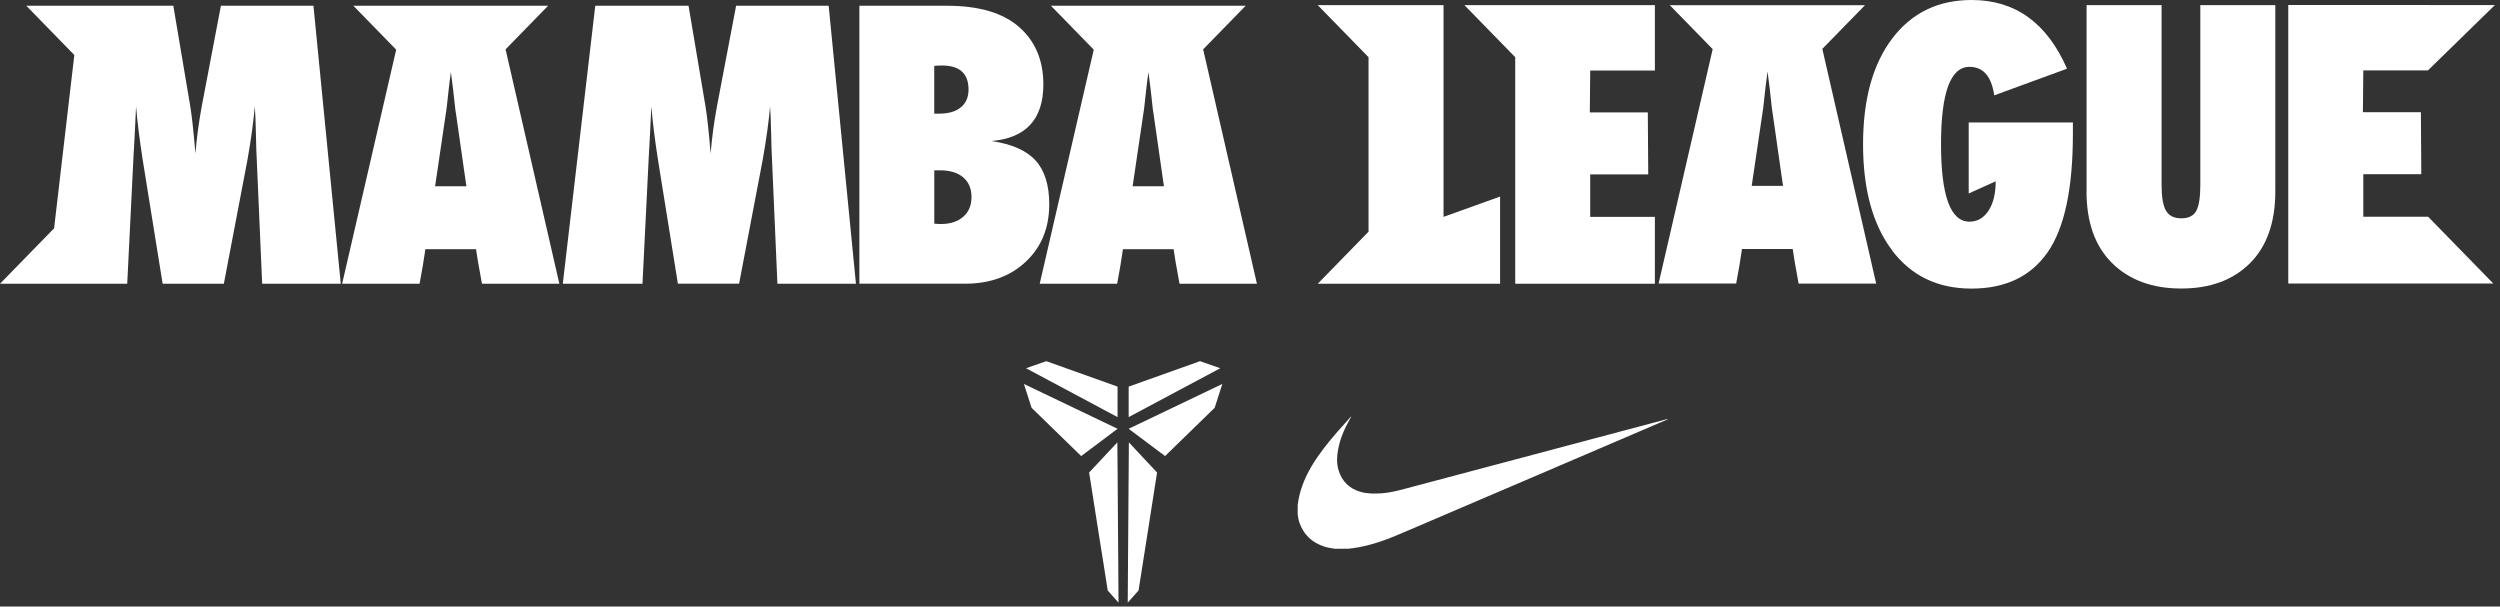 <svg width="474" height="115" viewBox="0 0 474 115" fill="none" xmlns="http://www.w3.org/2000/svg">
<rect x="0" y="0" width="474" height="115" fill="#333333" stroke="none"/>
<path d="M256.173 78.984C256.123 79.21 255.972 79.385 255.866 79.586C254.875 81.347 254.085 83.197 253.709 85.203C253.458 86.532 253.396 87.874 253.797 89.178C254.443 91.271 255.822 92.626 257.922 93.246C259.195 93.616 260.498 93.622 261.796 93.541C263.946 93.409 265.978 92.77 268.04 92.231C273.488 90.789 278.93 89.341 284.377 87.892C290.114 86.363 295.85 84.846 301.58 83.316C306.382 82.037 311.184 80.758 315.986 79.486C316.061 79.467 316.136 79.454 316.268 79.423C316.155 79.542 316.042 79.567 315.955 79.611C308.507 82.802 301.059 85.999 293.612 89.184C289.33 91.021 285.054 92.851 280.773 94.675C276.09 96.675 271.4 98.688 266.717 100.694C264.95 101.452 263.175 102.217 261.345 102.8C259.734 103.314 258.11 103.728 256.436 103.947C256.185 103.979 255.947 104.004 255.696 104.035H253.019C252.386 103.941 251.747 103.841 251.139 103.647C248.788 102.901 247.164 101.396 246.355 99.045C246.186 98.556 246.123 98.042 246.042 97.522V95.76C246.13 95.202 246.192 94.644 246.324 94.093C246.951 91.391 248.199 88.977 249.753 86.708C251.314 84.426 253.126 82.338 254.975 80.288C255.37 79.843 255.765 79.404 256.16 78.959H256.198H256.173V78.984Z" fill="white"/>
<path d="M206.497 89.591L208.384 101.584L209.218 106.806L210.02 111.953L210.052 111.985L212.07 114.26L212.014 105.709L211.957 98.03L211.901 89.911L211.851 83.874L206.497 89.591Z" fill="white"/>
<path d="M213.994 89.579L213.976 91.579L213.888 104.104L213.819 114.26L215.869 111.953L216.044 110.844L217.668 100.525L219.38 89.591L214.032 83.874L213.994 89.579Z" fill="white"/>
<path d="M195.589 77.317L204.992 86.47L211.888 81.298L194.134 72.797L195.589 77.317Z" fill="white"/>
<path d="M213.995 81.298L220.897 86.47L230.3 77.317L231.755 72.797L213.995 81.298Z" fill="white"/>
<path d="M198.379 68.477L194.536 69.818L211.888 79.084V73.304L198.379 68.477Z" fill="white"/>
<path d="M227.523 68.477L213.995 73.304V79.084L231.354 69.818L227.523 68.477Z" fill="white"/>
<path d="M460.337 41.056L472.738 53.763H433.857V0.946H460.337V0.959H473.032L460.337 13.347H448.081L448.006 21.277H459.002L459.077 33.031H448.081V41.087H460.337V41.056Z" fill="white"/>
<path d="M301.504 13.378L301.429 21.308H312.425L312.506 33.063H301.504V41.118H313.767V53.794H287.286V10.845L277.657 0.978H313.767V13.378H301.504Z" fill="white"/>
<path d="M358.71 47.419C355.061 42.561 353.237 35.872 353.237 27.352C353.237 18.832 355.086 12.143 358.779 7.285C362.471 2.426 367.493 0 373.831 0C382.093 0 388.118 4.344 391.904 13.027L378.106 18.08C377.592 14.475 376.025 12.676 373.411 12.676C369.812 12.676 368.019 17.566 368.019 27.352C368.019 37.138 369.818 42.028 373.411 42.028C374.903 42.028 376.106 41.338 377.015 39.959C377.924 38.58 378.382 36.718 378.382 34.373L373.266 36.687V23.214H393.02V25.39C393.02 35.771 391.422 43.257 388.224 47.839C385.027 52.422 380.219 54.716 373.799 54.716C367.38 54.716 362.352 52.29 358.703 47.432L358.71 47.419Z" fill="white"/>
<path d="M395.616 36.285V0.978H409.834V35.019C409.834 37.357 410.116 38.999 410.68 39.959C411.244 40.918 412.21 41.394 413.576 41.394C414.943 41.394 415.89 40.93 416.404 39.996C416.924 39.062 417.181 37.407 417.181 35.025V0.978H431.399V36.285C431.399 42.172 429.795 46.71 426.591 49.908C423.381 53.105 419.043 54.703 413.57 54.703C408.097 54.703 403.734 53.105 400.48 49.908C397.227 46.71 395.603 42.165 395.603 36.285H395.616Z" fill="white"/>
<path d="M284.415 37.269V53.794H249.847L259.476 43.927V10.845L249.847 0.978H273.695V41.118L284.415 37.269Z" fill="white"/>
<path d="M345.513 9.266L353.6 0.984H316.594L324.725 9.316L314.469 53.764H329.176L329.803 50.284L330.279 47.206H339.902L340.247 49.469L341.018 53.77H355.725L345.513 9.272V9.266ZM332.122 35.245L334.147 21.541C334.241 21.027 334.323 20.419 334.392 19.716C334.461 19.014 334.567 18.061 334.705 16.845C334.843 15.629 334.987 14.532 335.125 13.554C335.263 14.532 335.407 15.629 335.545 16.845C335.69 18.061 335.79 19.014 335.859 19.716C335.928 20.419 336.009 21.027 336.103 21.541L337.903 34.142L338.072 35.245H332.116H332.122Z" fill="white"/>
<path d="M64.597 53.795H49.707L48.66 29.753C48.617 29.057 48.566 27.596 48.523 25.384C48.479 23.171 48.41 21.434 48.309 20.174C48.078 22.97 47.614 26.349 46.918 30.311L42.442 53.795H30.837L27.057 30.311C26.449 26.399 26.035 23.02 25.797 20.174C25.753 21.434 25.672 23.145 25.553 25.314C25.44 27.477 25.352 28.957 25.308 29.753L24.123 53.795H0L10.256 43.288L14.093 10.432L4.984 1.091H32.862L36.078 20.174C36.354 21.804 36.687 24.788 37.056 29.12C37.288 26.186 37.69 23.208 38.248 20.174L41.884 1.091H59.431L64.609 53.795H64.597Z" fill="white"/>
<path d="M106.706 53.795L112.862 1.091H130.547L133.763 20.174C134.045 21.804 134.371 24.788 134.741 29.12C134.973 26.186 135.368 23.202 135.932 20.174L139.568 1.091H157.115L162.287 53.795H147.398L146.351 29.747C146.307 29.045 146.257 27.59 146.213 25.377C146.169 23.164 146.094 21.428 146.006 20.168C145.774 22.964 145.304 26.343 144.608 30.305L140.132 53.789H128.528L124.754 30.305C124.146 26.393 123.726 23.014 123.494 20.168C123.45 21.428 123.362 23.139 123.25 25.308C123.131 27.477 123.049 28.957 123.005 29.747L121.814 53.795H106.718H106.706Z" fill="white"/>
<path d="M162.939 53.795V1.091H179.54C185.608 1.091 190.172 2.439 193.232 5.128C196.291 7.824 197.821 11.441 197.821 15.992C197.821 22.594 194.542 26.173 187.984 26.738C191.827 27.302 194.611 28.53 196.341 30.424C198.071 32.317 198.936 35.094 198.936 38.743C198.936 43.2 197.457 46.824 194.504 49.607C191.551 52.391 187.709 53.789 182.975 53.789H162.939V53.795ZM177.133 21.547H178.111C179.835 21.547 181.189 21.152 182.167 20.356C183.145 19.559 183.634 18.437 183.634 16.983C183.634 13.942 181.954 12.419 178.6 12.419C178.136 12.419 177.647 12.444 177.133 12.488V21.547ZM177.133 42.404C177.502 42.448 177.923 42.473 178.393 42.473C180.161 42.473 181.571 42.015 182.624 41.106C183.671 40.191 184.198 38.943 184.198 37.351C184.198 35.759 183.671 34.517 182.624 33.627C181.577 32.737 180.117 32.292 178.255 32.292H177.139V42.404H177.133Z" fill="white"/>
<path d="M95.847 9.366L103.922 1.091H66.997L75.116 9.416L64.872 53.795H79.554L80.175 50.322L80.651 47.25H90.262L90.607 49.507L91.378 53.795H106.054L95.86 9.366H95.847ZM82.494 35.314L84.513 21.641C84.607 21.127 84.689 20.525 84.757 19.823C84.826 19.121 84.933 18.168 85.071 16.958C85.209 15.742 85.347 14.651 85.491 13.673C85.629 14.651 85.773 15.742 85.911 16.958C86.049 18.168 86.156 19.121 86.225 19.823C86.293 20.525 86.375 21.127 86.469 21.641L88.268 34.21L88.438 35.314H82.494Z" fill="white"/>
<path d="M228.106 9.366L236.181 1.091H199.256L207.375 9.416L197.131 53.795H211.813L212.434 50.322L212.91 47.25H222.521L222.865 49.507L223.636 53.795H238.312L228.119 9.366H228.106ZM214.747 35.314L216.766 21.641C216.86 21.127 216.941 20.525 217.01 19.823C217.079 19.121 217.186 18.168 217.324 16.958C217.461 15.742 217.599 14.651 217.744 13.673C217.881 14.651 218.026 15.742 218.164 16.958C218.301 18.168 218.408 19.121 218.477 19.823C218.546 20.525 218.627 21.127 218.722 21.641L220.521 34.21L220.69 35.314H214.747Z" fill="white"/>
</svg>
